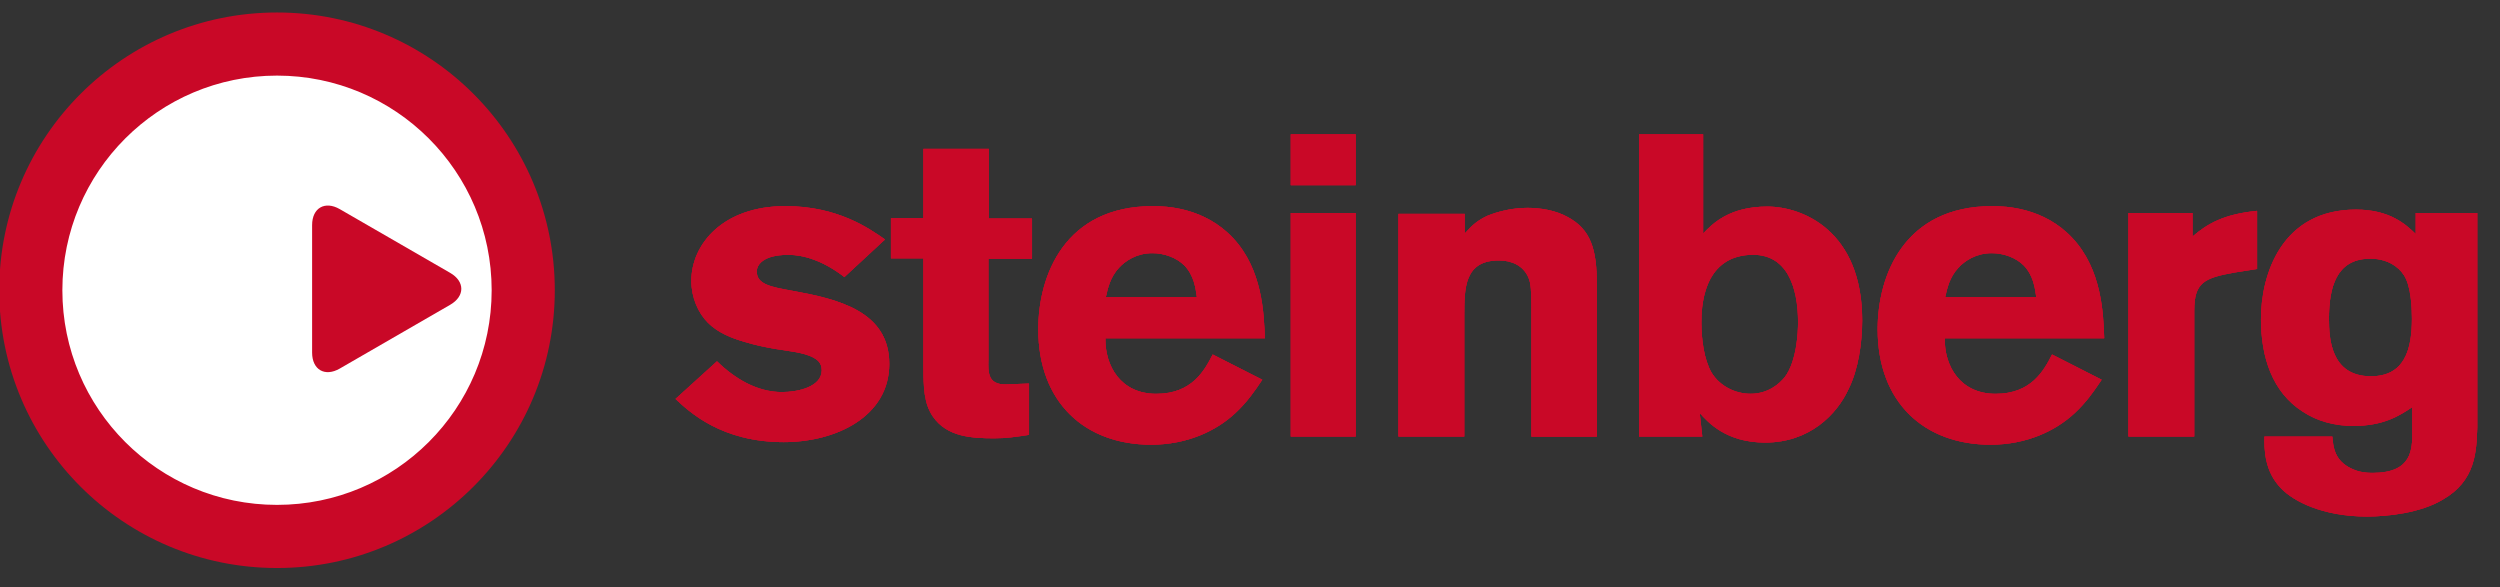 <svg viewBox="0.034 -0.552 110.482 25.951" version="1.0" xmlns="http://www.w3.org/2000/svg" style="max-height: 500px" width="110.482" height="25.951"><rect x="0.034" y="-0.552" width="110.482" height="25.951" fill="#333333" stroke="none"/><g transform="translate(-1.965 -3.166)"><circle fill-rule="evenodd" clip-rule="evenodd" fill="#FFF" cx="14.267" cy="15.484" r="11.833"/><g fill-rule="evenodd" clip-rule="evenodd" fill="#C90827"><path d="M106.643 14.048c.83-.038 1.359.359 1.586.718.322.472.359 1.455.359 1.927 0 1.398-.34 2.55-1.813 2.55-1.795 0-1.852-1.719-1.852-2.55 0-1.399.34-2.588 1.72-2.645zm1.963 7.614c0 .811 0 1.851-1.757 1.851-.453 0-.736-.094-.926-.188-.774-.359-.812-.982-.851-1.417h-3.004c0 .528-.019 1.53.756 2.305.529.548 1.814 1.228 3.778 1.228.889 0 2.362-.15 3.363-.755 1.437-.832 1.474-2.097 1.512-3.174v-9.484h-2.721v.926c-.435-.416-1.134-1.077-2.645-1.077-3.27 0-4.194 2.853-4.194 4.836 0 1.701.51 3.231 1.832 4.082.643.435 1.436.642 2.248.642 1.342 0 2.041-.453 2.607-.831v1.056zm-9.712-9.636H96.06v9.881h2.909v-5.555c0-1.247.416-1.455 1.814-1.7l.963-.151v-2.569c-1.511.151-2.21.586-2.853 1.134v-1.04zm-10.932 3.722c.095-.415.188-.869.586-1.304.283-.302.774-.642 1.474-.642.51 0 1.059.189 1.417.548.415.435.491.982.548 1.398zm4.723 2.532c-.358.699-.907 1.738-2.494 1.738-1.568 0-2.268-1.228-2.248-2.456h7.047c-.037-1.115-.113-3.042-1.398-4.421-1.265-1.36-2.966-1.417-3.552-1.417-3.892 0-5.063 3.061-5.063 5.441 0 3.231 2.059 5.101 4.987 5.101 1.587 0 2.872-.603 3.723-1.397.51-.473.85-.964 1.19-1.474zm-13.361-4.403c1.645-.094 2.136 1.417 2.136 2.985 0 .435-.058 1.719-.587 2.418-.245.303-.736.736-1.511.736-.661 0-1.341-.32-1.719-.926-.341-.585-.454-1.492-.454-2.21 0-.584.02-2.889 2.135-3.003zM74.431 8.55v13.357h2.797l-.113-1.039c.358.396 1.152 1.304 2.891 1.304 1.965 0 3.174-1.247 3.685-2.361.434-.869.604-2.041.604-3.042 0-3.929-2.608-5.025-4.195-5.025-1.681 0-2.418.756-2.834 1.19V8.55zm-7.703 3.514H63.8v9.843h2.91v-5.328c0-1.227 0-2.456 1.529-2.456.567 0 1.077.227 1.305.756.112.265.132.586.132 1.474v5.555h2.891v-6.745c0-1.53-.265-2.418-1.304-2.966-.511-.284-1.172-.397-1.757-.397-.699 0-1.342.17-1.795.359-.51.245-.699.472-.982.774v-.869zm-7.687 9.843h2.871v-9.881h-2.871zm0-11.109h2.871V8.55h-2.871zm-8.173 4.95c.094-.415.188-.869.585-1.304.283-.302.775-.642 1.474-.642.51 0 1.058.189 1.417.548.416.435.491.982.548 1.398zm4.723 2.532c-.359.699-.907 1.738-2.494 1.738-1.568 0-2.267-1.228-2.248-2.456h7.047c-.038-1.115-.113-3.042-1.398-4.421-1.266-1.36-2.966-1.417-3.552-1.417-3.892 0-5.063 3.061-5.063 5.441 0 3.231 2.06 5.101 4.988 5.101 1.587 0 2.872-.603 3.722-1.397.51-.473.85-.964 1.19-1.474zm-12.783-6.027h-1.436v1.776h1.436v4.761c0 .944.019 1.644.416 2.229.623.907 1.719.964 2.721.964.529 0 .907-.057 1.53-.151v-2.267l-1.039.038c-.775 0-.775-.511-.756-1.115v-4.439h1.927v-1.776h-1.908v-3.08h-2.891zm-10.956 7.991c.624.586 2.041 1.908 4.78 1.908 2.324 0 4.667-1.134 4.667-3.457 0-2.343-2.305-2.872-4.289-3.231-.944-.17-1.568-.284-1.568-.851 0-.283.264-.737 1.398-.737.68 0 1.549.265 2.475.983l1.795-1.663c-.68-.472-2.078-1.473-4.402-1.473-2.758 0-4.157 1.681-4.157 3.306 0 .737.303 1.417.737 1.852.435.434 1.04.68 1.644.85.435.132.888.227 1.322.302.567.094 1.247.151 1.682.378.17.094.378.227.378.566 0 .736-1.058.964-1.757.964-1.096 0-2.078-.586-2.872-1.36z"/><path d="M106.643 14.048c.83-.038 1.359.359 1.586.718.322.472.359 1.455.359 1.927 0 1.398-.34 2.55-1.813 2.55-1.795 0-1.852-1.719-1.852-2.55 0-1.399.34-2.588 1.72-2.645zm1.963 7.614c0 .811 0 1.851-1.757 1.851-.453 0-.736-.094-.926-.188-.774-.359-.812-.982-.851-1.417h-3.004c0 .528-.019 1.53.756 2.305.529.548 1.814 1.228 3.778 1.228.889 0 2.362-.15 3.363-.755 1.437-.832 1.474-2.097 1.512-3.174v-9.484h-2.721v.926c-.435-.416-1.134-1.077-2.645-1.077-3.27 0-4.194 2.853-4.194 4.836 0 1.701.51 3.231 1.832 4.082.643.435 1.436.642 2.248.642 1.342 0 2.041-.453 2.607-.831v1.056zm-9.712-9.636H96.06v9.881h2.909v-5.555c0-1.247.416-1.455 1.814-1.7l.963-.151v-2.569c-1.511.151-2.21.586-2.853 1.134v-1.04zm-10.932 3.722c.095-.415.188-.869.586-1.304.283-.302.774-.642 1.474-.642.51 0 1.059.189 1.417.548.415.435.491.982.548 1.398zm4.723 2.532c-.358.699-.907 1.738-2.494 1.738-1.568 0-2.268-1.228-2.248-2.456h7.047c-.037-1.115-.113-3.042-1.398-4.421-1.265-1.36-2.966-1.417-3.552-1.417-3.892 0-5.063 3.061-5.063 5.441 0 3.231 2.059 5.101 4.987 5.101 1.587 0 2.872-.603 3.723-1.397.51-.473.85-.964 1.19-1.474zm-13.361-4.403c1.645-.094 2.136 1.417 2.136 2.985 0 .435-.058 1.719-.587 2.418-.245.303-.736.736-1.511.736-.661 0-1.341-.32-1.719-.926-.341-.585-.454-1.492-.454-2.21 0-.584.02-2.889 2.135-3.003zM74.431 8.55v13.357h2.797l-.113-1.039c.358.396 1.152 1.304 2.891 1.304 1.965 0 3.174-1.247 3.685-2.361.434-.869.604-2.041.604-3.042 0-3.929-2.608-5.025-4.195-5.025-1.681 0-2.418.756-2.834 1.19V8.55zm-7.703 3.514H63.8v9.843h2.91v-5.328c0-1.227 0-2.456 1.529-2.456.567 0 1.077.227 1.305.756.112.265.132.586.132 1.474v5.555h2.891v-6.745c0-1.53-.265-2.418-1.304-2.966-.511-.284-1.172-.397-1.757-.397-.699 0-1.342.17-1.795.359-.51.245-.699.472-.982.774v-.869zm-7.687 9.843h2.871v-9.881h-2.871zm0-11.109h2.871V8.55h-2.871zm-8.173 4.95c.094-.415.188-.869.585-1.304.283-.302.775-.642 1.474-.642.51 0 1.058.189 1.417.548.416.435.491.982.548 1.398zm4.723 2.532c-.359.699-.907 1.738-2.494 1.738-1.568 0-2.267-1.228-2.248-2.456h7.047c-.038-1.115-.113-3.042-1.398-4.421-1.266-1.36-2.966-1.417-3.552-1.417-3.892 0-5.063 3.061-5.063 5.441 0 3.231 2.06 5.101 4.988 5.101 1.587 0 2.872-.603 3.722-1.397.51-.473.85-.964 1.19-1.474zm-12.783-6.027h-1.436v1.776h1.436v4.761c0 .944.019 1.644.416 2.229.623.907 1.719.964 2.721.964.529 0 .907-.057 1.53-.151v-2.267l-1.039.038c-.775 0-.775-.511-.756-1.115v-4.439h1.927v-1.776h-1.908v-3.08h-2.891zm-10.956 7.991c.624.586 2.041 1.908 4.78 1.908 2.324 0 4.667-1.134 4.667-3.457 0-2.343-2.305-2.872-4.289-3.231-.944-.17-1.568-.284-1.568-.851 0-.283.264-.737 1.398-.737.68 0 1.549.265 2.475.983l1.795-1.663c-.68-.472-2.078-1.473-4.402-1.473-2.758 0-4.157 1.681-4.157 3.306 0 .737.303 1.417.737 1.852.435.434 1.04.68 1.644.85.435.132.888.227 1.322.302.567.094 1.247.151 1.682.378.17.094.378.227.378.566 0 .736-1.058.964-1.757.964-1.096 0-2.078-.586-2.872-1.36z"/></g><path fill="#C90827" d="M17.014 18.902c-.657.379-1.222.053-1.222-.706v-5.634c0-.758.565-1.084 1.222-.706l4.879 2.817c.657.379.657 1.032 0 1.411z"/><path fill-rule="evenodd" clip-rule="evenodd" fill="#C90827" d="M106.643 14.048c.83-.038 1.359.359 1.586.718.322.472.359 1.455.359 1.927 0 1.398-.34 2.55-1.813 2.55-1.795 0-1.852-1.719-1.852-2.55 0-1.399.34-2.588 1.72-2.645zm1.963 7.614c0 .811 0 1.851-1.757 1.851-.453 0-.736-.094-.926-.188-.774-.359-.812-.982-.851-1.417h-3.004c0 .528-.019 1.53.756 2.305.529.548 1.814 1.228 3.778 1.228.889 0 2.362-.15 3.363-.755 1.437-.832 1.474-2.097 1.512-3.174v-9.484h-2.721v.926c-.435-.416-1.134-1.077-2.645-1.077-3.27 0-4.194 2.853-4.194 4.836 0 1.701.51 3.231 1.832 4.082.643.435 1.436.642 2.248.642 1.342 0 2.041-.453 2.607-.831v1.056zm-9.712-9.636H96.06v9.881h2.909v-5.555c0-1.247.416-1.455 1.814-1.7l.963-.151v-2.569c-1.511.151-2.21.586-2.853 1.134v-1.04zm-10.932 3.722c.095-.415.188-.869.586-1.304.283-.302.774-.642 1.474-.642.51 0 1.059.189 1.417.548.415.435.491.982.548 1.398zm4.723 2.532c-.358.699-.907 1.738-2.494 1.738-1.568 0-2.268-1.228-2.248-2.456h7.047c-.037-1.115-.113-3.042-1.398-4.421-1.265-1.36-2.966-1.417-3.552-1.417-3.892 0-5.063 3.061-5.063 5.441 0 3.231 2.059 5.101 4.987 5.101 1.587 0 2.872-.603 3.723-1.397.51-.473.85-.964 1.19-1.474zm-13.361-4.403c1.645-.094 2.136 1.417 2.136 2.985 0 .435-.058 1.719-.587 2.418-.245.303-.736.736-1.511.736-.661 0-1.341-.32-1.719-.926-.341-.585-.454-1.492-.454-2.21 0-.584.02-2.889 2.135-3.003zM74.431 8.55v13.357h2.797l-.113-1.039c.358.396 1.152 1.304 2.891 1.304 1.965 0 3.174-1.247 3.685-2.361.434-.869.604-2.041.604-3.042 0-3.929-2.608-5.025-4.195-5.025-1.681 0-2.418.756-2.834 1.19V8.55zm-7.703 3.514H63.8v9.843h2.91v-5.328c0-1.227 0-2.456 1.529-2.456.567 0 1.077.227 1.305.756.112.265.132.586.132 1.474v5.555h2.891v-6.745c0-1.53-.265-2.418-1.304-2.966-.511-.284-1.172-.397-1.757-.397-.699 0-1.342.17-1.795.359-.51.245-.699.472-.982.774v-.869zm-7.687 9.843h2.871v-9.881h-2.871zm0-11.109h2.871V8.55h-2.871zm-8.173 4.95c.094-.415.188-.869.585-1.304.283-.302.775-.642 1.474-.642.51 0 1.058.189 1.417.548.416.435.491.982.548 1.398zm4.723 2.532c-.359.699-.907 1.738-2.494 1.738-1.568 0-2.267-1.228-2.248-2.456h7.047c-.038-1.115-.113-3.042-1.398-4.421-1.266-1.36-2.966-1.417-3.552-1.417-3.892 0-5.063 3.061-5.063 5.441 0 3.231 2.06 5.101 4.988 5.101 1.587 0 2.872-.603 3.722-1.397.51-.473.85-.964 1.19-1.474zm-12.783-6.027h-1.436v1.776h1.436v4.761c0 .944.019 1.644.416 2.229.623.907 1.719.964 2.721.964.529 0 .907-.057 1.53-.151v-2.267l-1.039.038c-.775 0-.775-.511-.756-1.115v-4.439h1.927v-1.776h-1.908v-3.08h-2.891zm-10.956 7.991c.624.586 2.041 1.908 4.78 1.908 2.324 0 4.667-1.134 4.667-3.457 0-2.343-2.305-2.872-4.289-3.231-.944-.17-1.568-.284-1.568-.851 0-.283.264-.737 1.398-.737.68 0 1.549.265 2.475.983l1.795-1.663c-.68-.472-2.078-1.473-4.402-1.473-2.758 0-4.157 1.681-4.157 3.306 0 .737.303 1.417.737 1.852.435.434 1.04.68 1.644.85.435.132.888.227 1.322.302.567.094 1.247.151 1.682.378.17.094.378.227.378.566 0 .736-1.058.964-1.757.964-1.096 0-2.078-.586-2.872-1.36zM4.755 15.441c0-5.239 4.247-9.486 9.486-9.486 5.239 0 9.486 4.247 9.486 9.486 0 5.239-4.247 9.485-9.486 9.485-5.239.001-9.486-4.245-9.486-9.485zm-2.79 0c0-6.78 5.496-12.275 12.276-12.275 6.78 0 12.276 5.496 12.276 12.275 0 6.78-5.496 12.275-12.276 12.275-6.78.001-12.276-5.494-12.276-12.275z"/></g></svg>